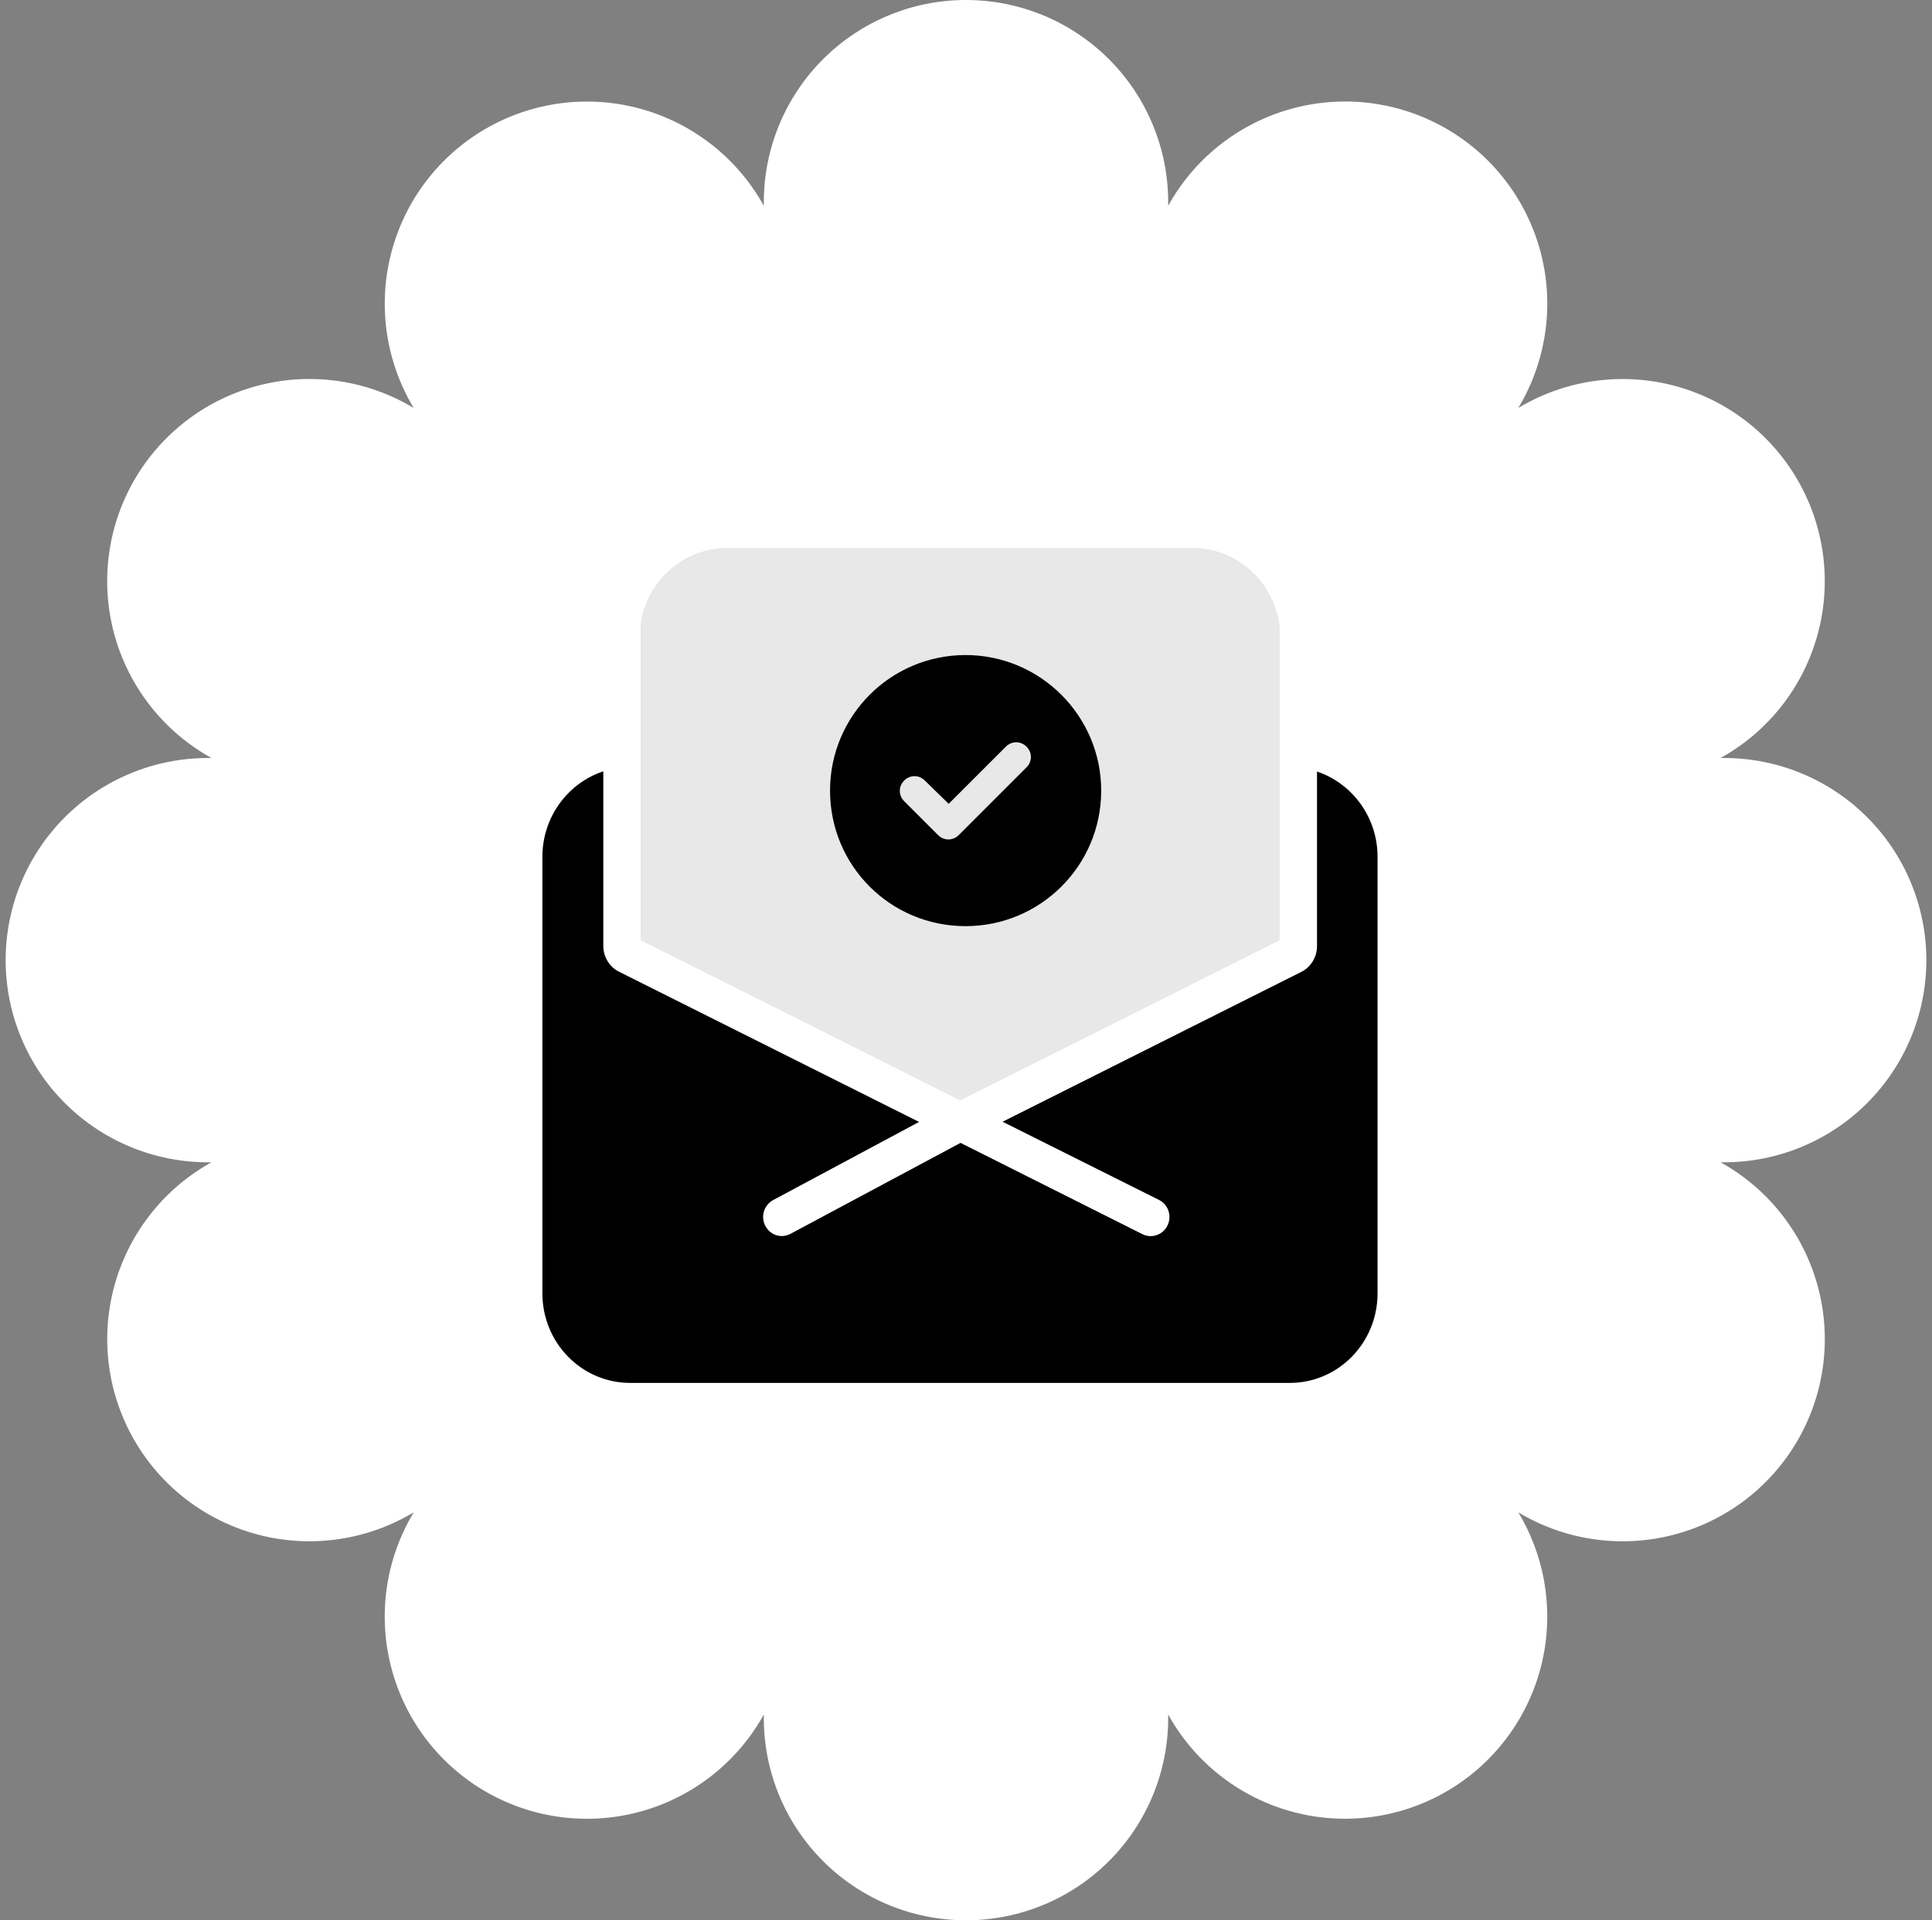 <svg width="171" height="170" viewBox="0 0 171 170" fill="none" xmlns="http://www.w3.org/2000/svg">
<rect x="0" y="0" width="171" height="170" fill="#808080" stroke="none"/>
<g clip-path="url(#clip0_6718_11831)">
<path d="M170.5 85C170.5 80.254 168.615 75.702 165.259 72.346C161.903 68.99 157.351 67.105 152.605 67.105H152.282L152.565 66.946C156.675 64.572 159.673 60.663 160.9 56.078C162.128 51.494 161.484 46.61 159.11 42.5C156.737 38.391 152.829 35.393 148.246 34.164C143.663 32.936 138.78 33.578 134.67 35.949L134.386 36.114L134.551 35.83C136.924 31.72 137.567 26.835 136.338 22.251C135.11 17.666 132.11 13.757 128 11.384C123.89 9.011 119.005 8.368 114.42 9.597C109.836 10.825 105.927 13.825 103.554 17.935L103.395 18.218V17.895C103.395 13.149 101.51 8.597 98.154 5.241C94.798 1.885 90.246 0 85.5 0C80.754 0 76.202 1.885 72.846 5.241C69.49 8.597 67.605 13.149 67.605 17.895V18.218L67.446 17.935C65.072 13.825 61.163 10.827 56.578 9.6C51.994 8.372 47.11 9.016 43 11.39C38.891 13.763 35.893 17.671 34.664 22.254C33.436 26.837 34.078 31.721 36.449 35.83L36.614 36.114L36.33 35.949C32.22 33.576 27.335 32.933 22.751 34.162C18.166 35.39 14.257 38.39 11.884 42.5C9.511 46.61 8.868 51.495 10.097 56.08C11.325 60.664 14.325 64.573 18.435 66.946L18.718 67.105H18.395C13.649 67.105 9.097 68.99 5.741 72.346C2.385 75.702 0.5 80.254 0.5 85C0.5 89.746 2.385 94.298 5.741 97.654C9.097 101.01 13.649 102.895 18.395 102.895H18.718L18.435 103.054C14.325 105.428 11.327 109.337 10.1 113.922C8.872 118.506 9.516 123.39 11.89 127.5C14.263 131.609 18.171 134.607 22.754 135.836C27.337 137.064 32.221 136.422 36.33 134.051L36.614 133.886L36.449 134.17C34.076 138.28 33.433 143.165 34.662 147.749C35.89 152.334 38.89 156.243 43 158.616C47.11 160.989 51.995 161.632 56.58 160.403C61.164 159.175 65.073 156.175 67.446 152.065L67.605 151.782V152.105C67.605 156.851 69.49 161.403 72.846 164.759C76.202 168.115 80.754 170 85.5 170C90.246 170 94.798 168.115 98.154 164.759C101.51 161.403 103.395 156.851 103.395 152.105V151.782L103.554 152.065C105.928 156.175 109.837 159.173 114.422 160.4C119.006 161.628 123.89 160.984 128 158.61C132.109 156.237 135.107 152.329 136.336 147.746C137.564 143.163 136.922 138.28 134.551 134.17L134.386 133.886L134.67 134.051C138.78 136.424 143.665 137.067 148.249 135.838C152.834 134.61 156.743 131.61 159.116 127.5C161.489 123.39 162.132 118.505 160.903 113.92C159.675 109.336 156.675 105.427 152.565 103.054L152.282 102.895H152.605C157.351 102.895 161.903 101.01 165.259 97.654C168.615 94.298 170.5 89.746 170.5 85Z" fill="white"/>
</g>
<path d="M56.706 83.239L84.984 97.415L113.262 83.239V55.46C112.782 51.545 109.524 48.507 105.556 48.507H64.379C60.51 48.507 57.318 51.376 56.706 55.157V83.239Z" fill="#E8E8E8"/>
<path d="M73.466 69.99C73.466 63.381 78.81 57.99 85.466 57.99C92.076 57.99 97.466 63.381 97.466 69.99C97.466 76.647 92.076 81.99 85.466 81.99C78.81 81.99 73.466 76.647 73.466 69.99ZM90.857 67.928C91.373 67.412 91.373 66.615 90.857 66.1C90.341 65.584 89.544 65.584 89.029 66.1L83.966 71.162L81.857 69.1C81.341 68.584 80.544 68.584 80.029 69.1C79.513 69.615 79.513 70.412 80.029 70.928L83.029 73.928C83.544 74.444 84.341 74.444 84.857 73.928L90.857 67.928Z" fill="black"/>
<path d="M116.568 68.303V83.762C116.568 84.724 116.022 85.618 115.179 86.04L88.737 99.305L102.578 106.224C103.405 106.63 103.736 107.642 103.339 108.486C103.058 109.077 102.462 109.431 101.85 109.431C101.602 109.431 101.354 109.38 101.123 109.262L85.016 101.178L69.968 109.228C69.158 109.667 68.165 109.347 67.736 108.52C67.305 107.693 67.62 106.68 68.43 106.241L81.345 99.322L54.787 86.023C53.944 85.602 53.398 84.707 53.398 83.745V68.286C50.273 69.316 48.007 72.32 48.007 75.847V114.494C48.007 118.882 51.48 122.426 55.779 122.426H114.154C118.453 122.426 121.926 118.882 121.926 114.494V75.847C121.926 72.337 119.677 69.35 116.568 68.303Z" fill="black"/>
<defs>
<clipPath id="clip0_6718_11831">
<rect width="170" height="170" fill="white" transform="translate(0.5)"/>
</clipPath>
</defs>
</svg>
